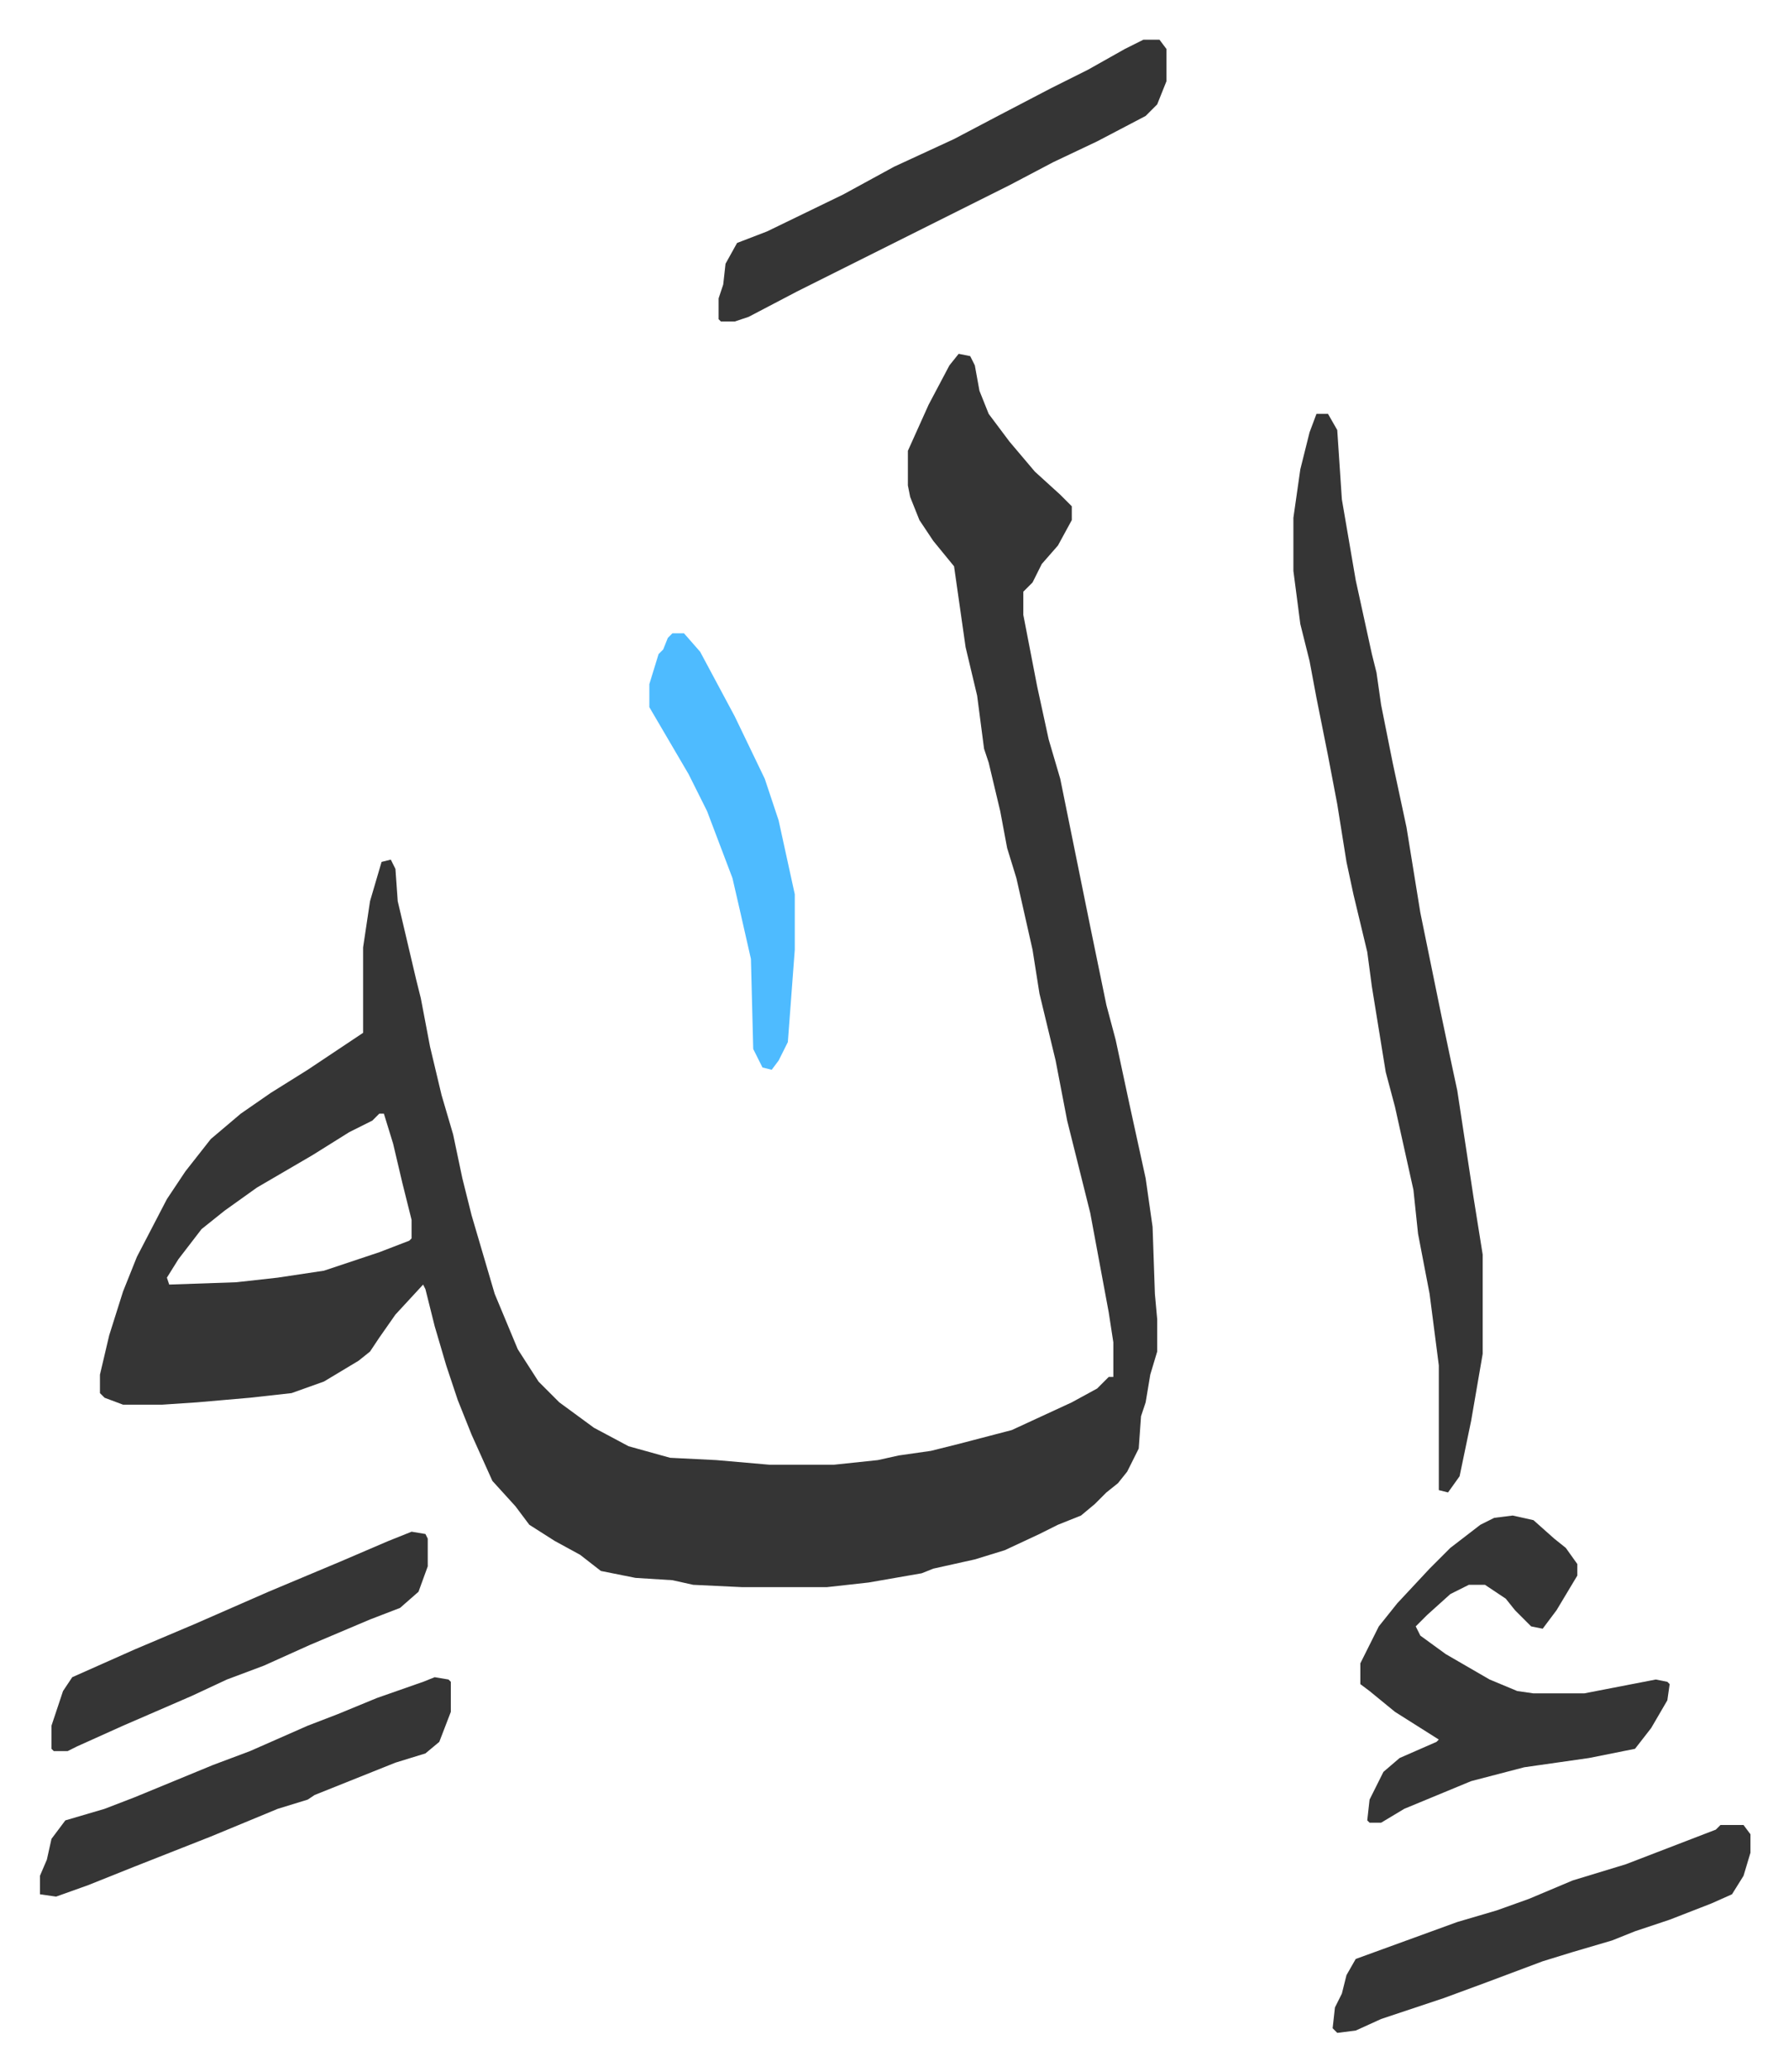 <svg xmlns="http://www.w3.org/2000/svg" viewBox="-17.3 299.8 775 897">
    <path fill="#353535" id="rule_normal" d="m398 453 5 1 2 4 2 11 4 10 9 12 11 13 11 10 5 5v6l-6 11-7 8-4 8-4 4v10l6 31 5 23 5 17 13 64 7 34 4 15 6 28 7 32 3 21 1 29 1 11v14l-3 10-2 12-2 6-1 14-5 10-4 5-5 4-5 5-6 5-10 4-8 4-15 7-13 4-18 4-5 2-23 4-18 2h-37l-21-1-9-2-16-1-15-3-9-7-11-6-11-7-6-8-10-11-9-20-6-15-5-15-5-17-4-16-1-2-12 13-7 10-4 6-5 4-15 9-14 5-18 2-23 2-15 1H36l-8-3-2-2v-8l4-17 6-19 6-15 13-25 8-12 11-14 13-11 13-9 16-10 21-14 3-2v-37l3-20 5-17 4-1 2 4 1 14 8 34 2 8 4 21 5 21 5 17 4 19 4 16 5 17 5 17 10 24 9 14 9 9 15 11 15 8 18 5 20 1 23 2h28l19-2 9-2 14-2 12-3 23-6 26-12 11-6 5-5h2v-15l-2-13-8-43-10-40-5-26-7-29-3-19-7-31-4-13-3-16-5-21-2-6-3-23-5-21-5-35-9-11-6-9-4-10-1-5v-15l9-20 9-17zM147 782l-3 3-10 5-16 10-24 14-14 10-10 8-10 13-5 8 1 3 29-1 18-2 20-3 24-8 13-5 1-1v-8l-4-16-4-17-4-13zm406-303h5l4 7 2 30 6 35 7 32 2 8 2 14 5 25 6 28 6 37 9 44 4 19 3 14 7 46 4 25v43l-5 29-5 24-5 7-4-1v-54l-4-31-5-26-2-19-8-36-4-15-6-37-2-15-6-25-3-14-4-25-4-21-5-25-3-16-4-16-3-23v-23l3-21 4-16zm85 477 9 2 9 8 5 4 5 7v5l-9 15-6 8-5-1-7-7-4-5-9-6h-7l-8 4-10 9-5 5 2 4 11 8 19 11 12 5 7 1h22l31-6 5 1 1 1-1 7-7 12-7 9-20 4-28 4-23 6-29 12-10 6h-5l-1-1 1-9 6-12 7-6 16-7 1-1-19-12-11-9-4-3v-9l8-16 8-10 14-15 9-9 13-10 6-3zM478 317h7l3 4v14l-4 10-5 5-21 11-19 9-19 10-32 16-16 8-28 14-16 8-21 11-6 2h-6l-1-1v-9l2-6 1-9 5-9 13-5 33-16 22-12 26-12 19-10 23-12 16-8 16-9zm250 773h10l3 4v8l-3 10-5 8-9 4-18 7-15 5-10 4-17 5-13 4-24 9-19 7-27 9-11 5-8 1-2-2 1-9 3-6 2-8 4-7 44-16 17-5 14-5 19-8 23-7 26-10 13-5zm-557-64 6 1 1 1v13l-5 13-6 5-13 4-10 4-25 10-3 2-13 4-29 12-33 13-20 8-14 5-7-1v-8l3-7 2-9 6-8 17-5 13-5 34-14 16-6 25-11 13-5 17-7 20-7zm-10-63 6 1 1 2v12l-4 11-8 7-13 5-26 11-20 9-16 6-15 7-30 13-20 9-4 2H6l-1-1v-10l5-15 4-6 27-12 26-11 32-14 31-13 21-9z"/>
    <path fill="#4ebbff" id="rule_madd_normal_2_vowels" d="M274 574h5l7 8 15 28 13 27 6 18 7 32v24l-3 40-4 8-3 4-4-1-4-8-1-39-5-22-3-13-11-29-8-16-17-29v-10l4-13 2-2 2-5z"/>
</svg>
